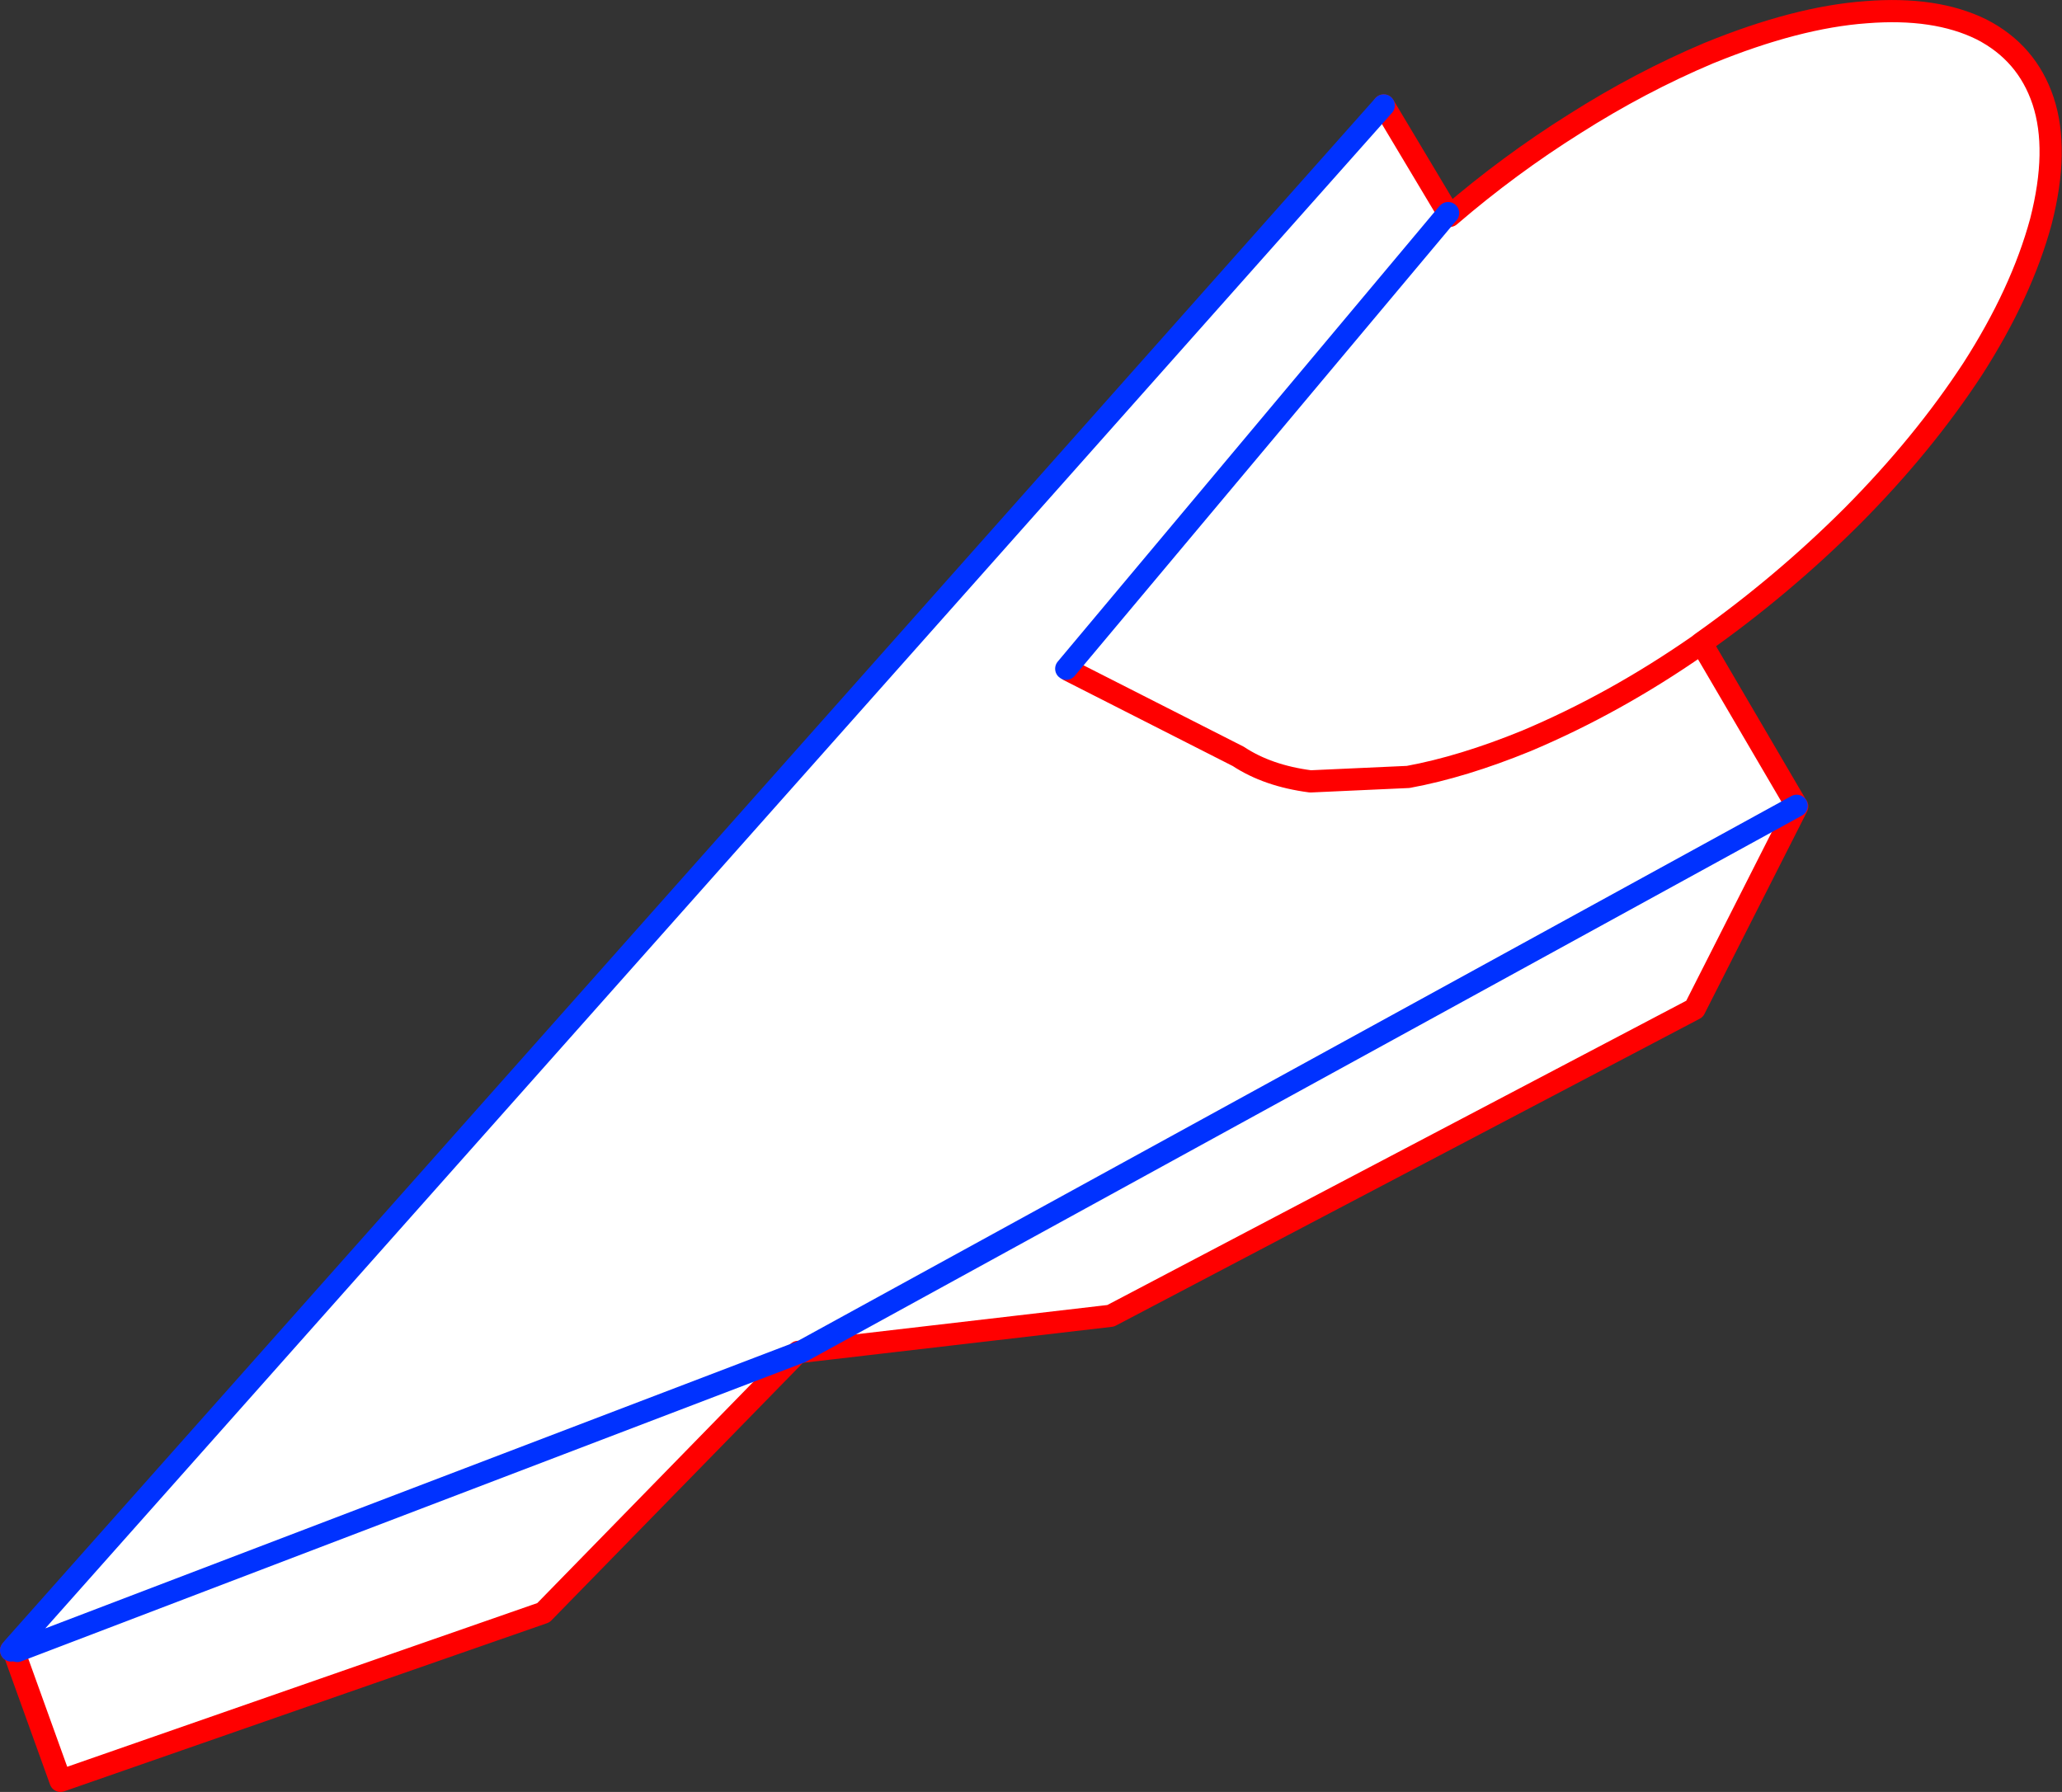 <?xml version="1.0" encoding="UTF-8" standalone="no"?>
<svg xmlns:xlink="http://www.w3.org/1999/xlink" height="161.45px" width="185.75px" xmlns="http://www.w3.org/2000/svg">
  <rect width="100%" height="100%" fill="#333333" stroke="none"/>
  <g transform="matrix(1.0, 0.0, 0.0, 1.0, -359.1, -292.3)">
    <path d="M455.4 352.7 L470.65 360.45 Q473.3 362.2 477.15 362.7 L485.95 362.3 Q490.85 361.4 496.6 359.05 504.55 355.7 512.1 350.45 504.55 355.7 496.6 359.05 490.85 361.4 485.95 362.3 L477.15 362.7 Q473.3 362.2 470.65 360.45 L455.4 352.7 M489.7 311.75 Q495.05 307.15 500.95 303.45 506.85 299.7 513.0 297.1 520.95 293.85 527.2 293.4 533.45 292.9 537.6 294.95 541.7 297.05 543.15 301.4 544.6 305.8 542.95 312.25 541.2 318.7 536.8 325.55 532.35 332.35 526.0 338.75 519.7 345.05 512.35 350.25 L512.1 350.45 512.4 350.3 520.95 364.9 521.0 364.95 511.75 383.2 459.15 410.85 431.25 414.1 431.0 414.1 430.85 414.25 408.05 437.6 364.55 452.75 360.3 440.95 360.65 441.05 430.85 414.25 360.65 441.05 360.3 440.75 483.75 301.8 489.55 311.5 489.5 311.55 489.7 311.75 M455.15 352.55 L489.5 311.55 455.15 352.55 M520.95 364.9 L431.25 414.1 520.95 364.9" fill="#ffffff" fill-rule="evenodd" stroke="none"/>
    <path d="M512.1 350.45 Q504.55 355.7 496.6 359.05 490.85 361.4 485.95 362.3 L477.15 362.7 Q473.3 362.2 470.65 360.45 L455.4 352.7 M489.7 311.75 Q495.05 307.15 500.95 303.45 506.85 299.7 513.0 297.1 520.95 293.85 527.2 293.4 533.45 292.9 537.6 294.95 541.7 297.05 543.15 301.4 544.6 305.8 542.95 312.25 541.2 318.7 536.8 325.55 532.35 332.35 526.0 338.75 519.7 345.05 512.35 350.25 L512.4 350.3 520.95 364.9 521.0 364.95 511.75 383.2 459.15 410.85 431.25 414.1 431.0 414.1 430.85 414.25 408.05 437.6 364.55 452.75 360.3 440.95 360.1 441.0 M483.75 301.8 L489.55 311.5 489.6 311.5 489.7 311.75 M512.35 350.25 L512.1 350.45" fill="none" stroke="#ff0000" stroke-linecap="round" stroke-linejoin="round" stroke-width="2.0"/>
    <path d="M431.25 414.1 L430.85 414.25 360.65 441.05 M360.1 441.0 L360.3 440.75 483.75 301.8 M489.5 311.55 L455.15 352.55 M489.55 311.5 L489.5 311.55 M431.25 414.1 L520.95 364.9" fill="none" stroke="#0032ff" stroke-linecap="round" stroke-linejoin="round" stroke-width="2.0"/>
  </g>
</svg>

